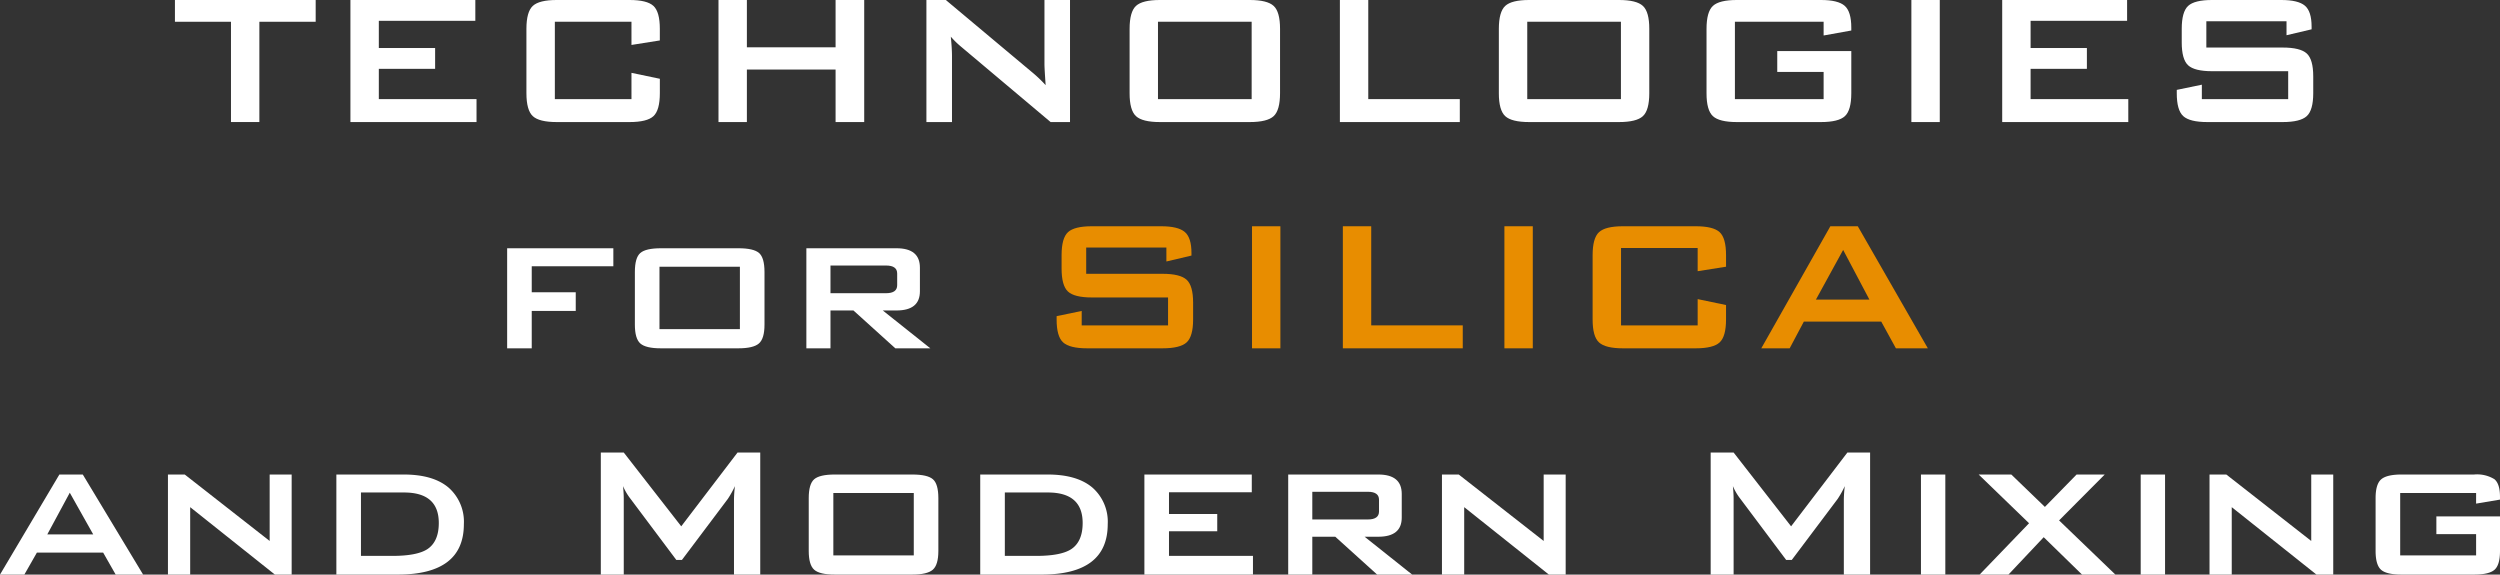 <svg id="レイヤー_1" data-name="レイヤー 1" xmlns="http://www.w3.org/2000/svg" width="486.167" height="111.736" viewBox="0 0 486.167 111.736">
  <rect x="0" y="0" width="486.167" height="111.736" fill="#333333" stroke="none"/>
  <defs>
    <style>
      .cls-1 {
        fill: #fff;
      }

      .cls-2 {
        fill: #e88d00;
      }
    </style>
  </defs>
  <g>
    <path class="cls-1" d="M50.438,4.232v19.5h-5.52V4.232h-10.9V0h27.37V4.232Z"/>
    <path class="cls-1" d="M68.147,23.736V0H92.436V4.048H73.668v5.29H84.616v4.048H73.668v5.888h19v4.462Z"/>
    <path class="cls-1" d="M122.8,4.232h-14.9V19.274h14.9V14.168l5.519,1.15v2.806q0,3.312-1.242,4.462t-4.645,1.15H108.26q-3.407,0-4.647-1.15t-1.242-4.462V5.612q0-3.312,1.242-4.462T108.26,0h14.168q3.4,0,4.645,1.15t1.242,4.462V7.866L122.8,8.74Z"/>
    <path class="cls-1" d="M139.723,23.736V0h5.52V9.2h17.25V0h5.567V23.736h-5.567V13.524h-17.25V23.736Z"/>
    <path class="cls-1" d="M180.156,23.736V0h3.773l16.7,13.984a26.035,26.035,0,0,1,2.714,2.576q-.231-3.312-.231-4.094V0h4.969V23.736h-3.773L186.873,9.062A16.793,16.793,0,0,1,184.9,7.13q.23,2.3.23,3.772V23.736Z"/>
    <path class="cls-1" d="M219.67,5.612q0-3.312,1.241-4.462T225.558,0h17.479q3.4,0,4.647,1.15t1.242,4.462V18.124q0,3.312-1.242,4.462t-4.647,1.15H225.558q-3.4,0-4.647-1.15t-1.241-4.462Zm5.519,13.662h18.216V4.232H225.189Z"/>
    <path class="cls-1" d="M260.563,23.736V0h5.52V19.274h17.8v4.462Z"/>
    <path class="cls-1" d="M291.476,5.612q0-3.312,1.241-4.462T297.363,0h17.48q3.4,0,4.646,1.15t1.242,4.462V18.124q0,3.312-1.242,4.462t-4.646,1.15h-17.48q-3.4,0-4.646-1.15t-1.241-4.462ZM297,19.274h18.216V4.232H297Z"/>
    <path class="cls-1" d="M354.633,4.232h-17.25V19.274h17.25v-5.29h-9.016V9.936h14.4v8.188q0,3.312-1.243,4.462t-4.645,1.15H337.751q-3.4,0-4.647-1.15t-1.241-4.462V5.612q0-3.312,1.241-4.462T337.751,0h16.376q3.312,0,4.6,1.127t1.288,4.255v.552l-5.382.966Z"/>
    <path class="cls-1" d="M371.7,23.736V0h5.52V23.736Z"/>
    <path class="cls-1" d="M389.362,23.736V0H413.65V4.048H394.882v5.29H405.83v4.048H394.882v5.888h19v4.462Z"/>
    <path class="cls-1" d="M444.653,4.14H429.06V9.246H443.9q3.412,0,4.68,1.15t1.268,4.462v3.266q0,3.312-1.265,4.462t-4.669,1.15H429.243q-3.4,0-4.669-1.15t-1.264-4.462V17.48l4.876-1.012v2.806h16.79V13.846H430.163q-3.4,0-4.645-1.15t-1.243-4.462V5.612q0-3.312,1.243-4.462T430.163,0h13.479q3.264,0,4.577,1.1t1.31,4.094V5.7l-4.876,1.15Z"/>
    <path class="cls-1" d="M98.623,67.736V48.278h20.653v3.5h-15.87v5.059h8.557v3.635h-8.557v7.268Z"/>
    <path class="cls-1" d="M123.462,52.878q0-2.76,1.059-3.68t4.01-.92H143.6q2.949,0,4.008.92t1.061,3.68V63.136q0,2.715-1.083,3.656t-3.986.944h-15.07q-2.951,0-4.01-.944t-1.059-3.656Zm4.784,11.132h15.64V51.866h-15.64Z"/>
    <path class="cls-1" d="M156.812,67.736V48.278h17.526q4.554,0,4.554,3.772v4.6q0,3.726-4.554,3.725H171.67l9.246,7.361h-6.808l-8.142-7.361H161.5v7.361Zm15.5-16.1H161.5v5.382h10.81q2.162,0,2.162-1.564V53.2Q174.476,51.637,172.314,51.636Z"/>
    <path class="cls-2" d="M226.823,48.14H211.229v5.106h14.844q3.414,0,4.68,1.15t1.268,4.462v3.266q0,3.312-1.264,4.461t-4.67,1.151H211.413q-3.4,0-4.67-1.151t-1.264-4.461V61.48l4.875-1.012v2.806h16.792V57.846H212.333q-3.405,0-4.646-1.15t-1.243-4.462V49.612q0-3.312,1.243-4.462T212.333,44h13.479q3.262,0,4.576,1.1T231.7,49.2V49.7l-4.875,1.15Z"/>
    <path class="cls-2" d="M243.475,67.736V44h5.519V67.736Z"/>
    <path class="cls-2" d="M261.139,67.736V44h5.519V63.274h17.8v4.462Z"/>
    <path class="cls-2" d="M292.557,67.736V44h5.519V67.736Z"/>
    <path class="cls-2" d="M330.138,48.232h-14.9V63.274h14.9V58.167l5.519,1.151v2.806q0,3.312-1.242,4.461t-4.645,1.151H315.6q-3.4,0-4.647-1.151t-1.241-4.461V49.612q0-3.312,1.241-4.462T315.6,44H329.77q3.4,0,4.645,1.15t1.242,4.462v2.254l-5.519.874Z"/>
    <path class="cls-2" d="M342.511,67.736,355.943,44h5.336L374.9,67.736h-6.21l-2.853-5.2H350.791l-2.76,5.2Zm10.626-9.476h10.4l-5.106-9.66Z"/>
    <path class="cls-1" d="M0,111.736,11.546,92.278H16.1L27.83,111.736H22.494l-2.437-4.278H7.177l-2.439,4.278Zm9.2-7.82h8.924l-4.554-8.1Z"/>
    <path class="cls-1" d="M32.66,111.736V92.278h3.266L52.44,105.2V92.278h4.278v19.458H53.452L36.984,98.625v13.111Z"/>
    <path class="cls-1" d="M65.412,111.736V92.278H78.521q5.7,0,8.695,2.53a8.83,8.83,0,0,1,2.99,7.13q0,9.8-12.881,9.8Zm4.783-3.634h6.118q4.738,0,6.762-1.288,2.254-1.471,2.255-5.106,0-5.935-6.763-5.934H70.195Z"/>
    <path class="cls-1" d="M116.839,111.736V88H121.3l11.178,14.352L143.427,88h4.416v23.736h-5.107V97.062a24.749,24.749,0,0,1,.185-2.53,18.165,18.165,0,0,1-1.38,2.484l-8.924,11.868h-1.1L122.589,96.97a10.8,10.8,0,0,1-1.426-2.438q.138,1.427.138,2.53v14.674Z"/>
    <path class="cls-1" d="M157.272,96.877q0-2.758,1.06-3.679t4.01-.92h15.069q2.95,0,4.009.92t1.06,3.679v10.259q0,2.715-1.083,3.656t-3.986.944H162.342q-2.951,0-4.01-.944t-1.06-3.656Zm4.785,11.133H177.7V95.866H162.057Z"/>
    <path class="cls-1" d="M190.622,111.736V92.278h13.109q5.7,0,8.695,2.53a8.83,8.83,0,0,1,2.99,7.13q0,9.8-12.88,9.8Zm4.784-3.634h6.118q4.737,0,6.762-1.288,2.253-1.471,2.254-5.106,0-5.935-6.762-5.934h-8.372Z"/>
    <path class="cls-1" d="M222.546,111.736V92.278H243.43v3.45h-16.1v4.231h9.384v3.359H227.33V108.1h16.33v3.634Z"/>
    <path class="cls-1" d="M250.513,111.736V92.278h17.525q4.554,0,4.555,3.772v4.6q0,3.726-4.555,3.725H265.37l9.246,7.361h-6.807l-8.143-7.361H255.2v7.361Zm15.5-16.1H255.2v5.382h10.811q2.162,0,2.162-1.564V97.2Q268.177,95.637,266.015,95.636Z"/>
    <path class="cls-1" d="M280.413,111.736V92.278h3.266L300.192,105.2V92.278h4.279v19.458h-3.266L284.737,98.625v13.111Z"/>
    <path class="cls-1" d="M332.668,111.736V88h4.462l11.178,14.352L359.256,88h4.416v23.736h-5.107V97.062a24.749,24.749,0,0,1,.185-2.53,18.033,18.033,0,0,1-1.381,2.484l-8.924,11.868h-1.1L338.418,96.97a10.846,10.846,0,0,1-1.427-2.438q.139,1.427.139,2.53v14.674Z"/>
    <path class="cls-1" d="M373.562,111.736V92.278H378.3v19.458Z"/>
    <path class="cls-1" d="M384.969,111.736l9.614-9.983-9.8-9.475h6.348l6.532,6.3,6.164-6.3H409.3l-8.878,8.924,10.948,10.534h-6.486l-7.452-7.268-6.854,7.268Z"/>
    <path class="cls-1" d="M416.294,111.736V92.278h4.737v19.458Z"/>
    <path class="cls-1" d="M429.68,111.736V92.278h3.265L449.459,105.2V92.278h4.278v19.458h-3.265L434,98.625v13.111Z"/>
    <path class="cls-1" d="M481.521,95.866H466.756V108.01h14.765v-4.14h-7.728v-3.451h12.374v6.717q0,2.715-1.058,3.656t-4,.944H467.031q-2.945,0-4-.944t-1.057-3.656V96.877q0-2.712,1.081-3.656t3.978-.943h14.076a6.465,6.465,0,0,1,3.956.9q1.106.9,1.1,3.473v.506l-4.646.782Z"/>
  </g>
</svg>
